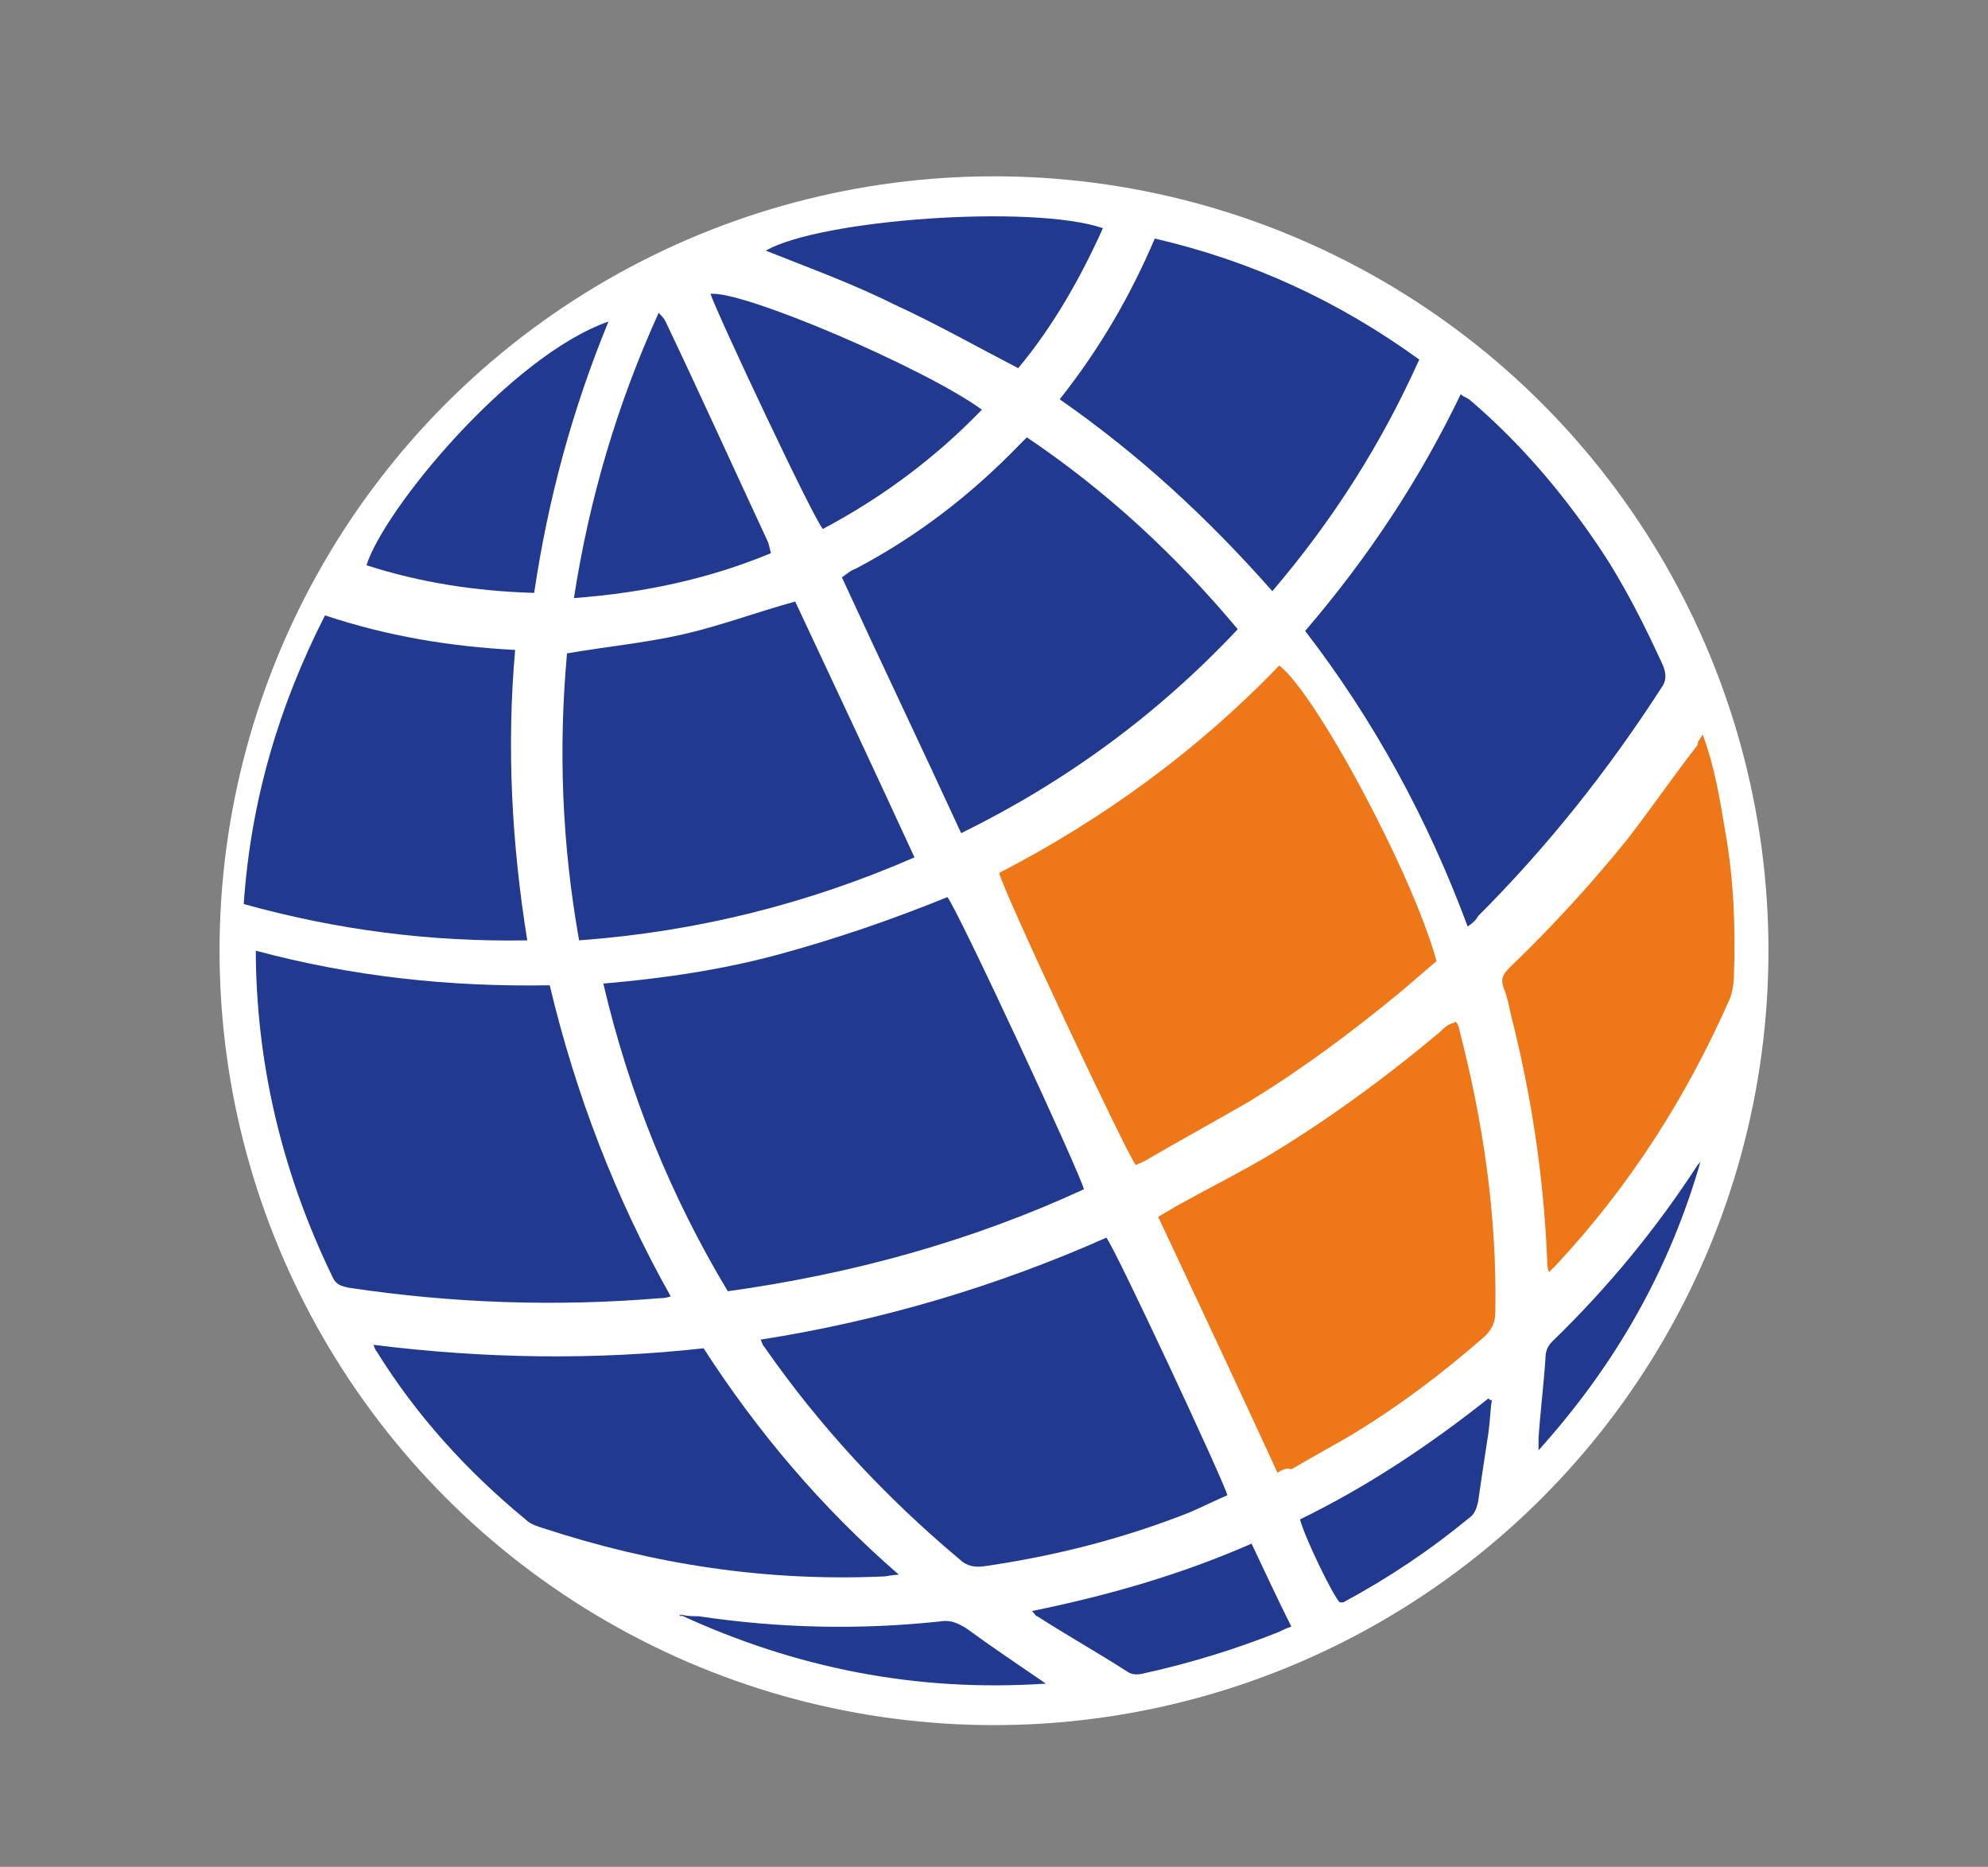 <?xml version="1.0" encoding="utf-8"?>
<!-- Generator: Adobe Illustrator 27.2.0, SVG Export Plug-In . SVG Version: 6.00 Build 0)  -->
<svg version="1.1" id="Livello_1" xmlns="http://www.w3.org/2000/svg" xmlns:xlink="http://www.w3.org/1999/xlink" x="0px" y="0px"
	 viewBox="0 0 115 108" style="enable-background:new 0 0 115 108;" xml:space="preserve">
<rect x="0" y="0" width="115" height="108" fill="#808080" stroke="none"/>
<style type="text/css">
	.st0{fill:#FFFFFF;}
	.st1{fill:#213A8F;}
	.st2{fill:#EE7718;}
</style>
<g>
	<circle class="st0" cx="57.5" cy="55" r="44.8"/>
	<g>
		<path class="st1" d="M34.9,56.9c3.5-0.3,6.9-0.8,10.2-1.7s6.5-2,9.7-3.3c0.5,0.5,7.7,16,7.9,16.9c-6.5,3-13.4,4.9-20.6,5.9
			C38.8,69.2,36.4,63.3,34.9,56.9z"/>
		<path class="st2" d="M57.8,50.5c6-3.1,11.5-7.1,16.2-12c2.1,1.6,7.7,12,9.1,17.1c-0.7,0.6-1.4,1.2-2.1,1.8
			c-2.8,2.3-5.6,4.4-8.7,6.3c-1.9,1.1-3.9,2.2-5.8,3.3c-0.3,0.2-0.6,0.3-0.8,0.4C65.2,66.8,58,51.5,57.8,50.5z"/>
		<path class="st1" d="M14.8,55c5.6,1.5,11.2,2.1,17,2c1.5,6.3,3.8,12.3,7,18c-0.3,0.1-0.5,0.1-0.6,0.1c-6,0.5-12,0.3-18-0.6
			c-0.5-0.1-0.8-0.2-1-0.7c-2.8-5.8-4.3-11.9-4.4-18.3C14.8,55.4,14.8,55.3,14.8,55z"/>
		<path class="st1" d="M84.9,53.6c-2.3-6.2-5.4-11.9-9.4-17.1c3.6-4.2,6.6-8.7,9-13.7c0.2,0.2,0.4,0.2,0.6,0.4
			c2.8,2.4,5.2,5.2,7.3,8.3c1.5,2.2,2.7,4.6,3.8,7c0.2,0.5,0.2,0.9-0.1,1.3C93,44.6,89.5,49,85.5,53C85.4,53.2,85.2,53.4,84.9,53.6z
			"/>
		<path class="st1" d="M44,77.5c7-1.1,13.7-3.1,20-5.9c0.5,0.6,6.8,14.1,7,14.9c-0.7,0.3-1.5,0.7-2.2,1C65,89,61.1,90,57,90.6
			c-0.6,0.1-1.1,0-1.5-0.4c-4.3-3.6-8.1-7.7-11.3-12.3C44.1,77.8,44.1,77.7,44,77.5z"/>
		<path class="st2" d="M73.9,85.2c-2.3-5-4.6-9.9-6.9-14.8c0.3-0.2,0.7-0.4,1-0.6c1.8-1,3.6-1.9,5.3-2.9c3.5-2.1,6.9-4.6,10-7.2
			c0.2-0.2,0.4-0.4,0.7-0.5c0,0,0.1,0,0.2-0.1c0.1,0.1,0.2,0.3,0.2,0.4c1.4,5.4,2.2,10.8,2.1,16.4c0,0.6-0.2,1-0.6,1.4
			c-2.4,2.1-4.9,4-7.7,5.7c-1.2,0.7-2.3,1.3-3.5,2C74.5,84.9,74.2,85,73.9,85.2z"/>
		<path class="st1" d="M46,34.8c2.3,4.9,4.6,9.8,6.9,14.8c-6.2,2.7-12.6,4.3-19.4,4.8c-1-5.6-1.2-11.1-0.7-16.6
			c2.3-0.4,4.5-0.6,6.7-1.1C41.7,36.2,43.8,35.4,46,34.8z"/>
		<path class="st1" d="M59.4,25.3c4.6,3.1,8.6,6.8,12.2,11.1c-4.6,4.9-9.9,8.8-16,11.8c-2.3-5-4.6-9.8-6.9-14.8
			c0.3-0.2,0.5-0.4,0.8-0.5c3.6-1.9,6.7-4.3,9.5-7.2C59.1,25.6,59.2,25.5,59.4,25.3z"/>
		<path class="st1" d="M30.5,54.4c-5.6,0.1-11-0.6-16.4-2.1c0.4-5.9,2-11.4,4.7-16.7c3.6,1.2,7.2,1.8,11,2
			C29.3,43.2,29.6,48.8,30.5,54.4z"/>
		<path class="st1" d="M52,91.1c-0.4,0-0.7,0.1-0.9,0.1c-6.8,0.3-13.3-0.7-19.7-2.8c-0.3-0.1-0.7-0.2-1-0.5c-3.4-2.8-6.3-6-8.6-9.7
			c-0.1-0.1-0.1-0.2-0.2-0.4c6.4,0.8,12.8,0.9,19.1,0.2C43.8,82.8,47.5,87.2,52,91.1z"/>
		<path class="st1" d="M82.1,20.8c-2.2,4.9-5,9.3-8.5,13.4c-3.7-4.2-7.7-7.9-12.3-11.1c2.3-2.9,4.1-6,5.5-9.3
			C72.4,15.1,77.4,17.4,82.1,20.8z"/>
		<path class="st2" d="M98.5,42.5c0.7,1.9,1,3.8,1.3,5.6c0.5,2.8,0.6,5.6,0.5,8.4c0,0.4-0.1,0.9-0.2,1.2
			c-2.5,5.7-5.8,10.9-10.1,15.5c-0.1,0.1-0.2,0.2-0.4,0.4c-0.1-0.3-0.1-0.5-0.1-0.7c-0.2-4.8-0.9-9.5-2.1-14.2
			c-0.1-0.5-0.2-1-0.4-1.5c-0.2-0.5-0.1-0.8,0.3-1.2c2.4-2.3,4.7-4.8,6.8-7.4c1.4-1.8,2.7-3.7,4.1-5.5
			C98.2,42.9,98.3,42.8,98.5,42.5z"/>
		<path class="st1" d="M33.2,34.6c0.9-5.8,2.5-11.2,4.9-16.5c0.2,0.2,0.3,0.3,0.4,0.5c2,4.2,3.9,8.4,5.9,12.7
			c0.1,0.2,0.1,0.4,0.2,0.7C41,33.5,37.2,34.3,33.2,34.6z"/>
		<path class="st1" d="M56.8,23.7c-2.7,2.8-5.8,5.1-9.2,6.9c-0.5-0.5-6.1-12.4-6.5-13.6C43,16.8,53.5,21.3,56.8,23.7z"/>
		<path class="st1" d="M35.2,18.6c-2.1,5.1-3.5,10.3-4.3,15.7c-3.4-0.1-6.6-0.6-9.7-1.6C22.2,29.5,29.5,20.6,35.2,18.6z"/>
		<path class="st1" d="M44.3,14.5c3.1-1.8,15.4-2.7,19.5-1.3c-1.3,2.9-2.9,5.7-4.9,8.1c-2.5-1.3-4.8-2.6-7.2-3.7
			C49.3,16.4,46.8,15.5,44.3,14.5z"/>
		<path class="st1" d="M72.4,89.3c0.8,1.7,1.5,3.2,2.3,4.8c-0.3,0.1-0.5,0.2-0.7,0.3c-2.5,1-5.1,1.8-7.8,2.4c-0.4,0.1-0.7,0.1-1-0.1
			c-1.7-1.1-3.5-2.1-5.2-3.2c-0.1,0-0.1-0.1-0.3-0.3C64.1,92.3,68.3,91.1,72.4,89.3z"/>
		<path class="st1" d="M86.3,81c-0.1,0.6-0.1,1.2-0.2,1.9c-0.2,1.3-0.4,2.6-0.6,4c-0.1,0.4-0.2,0.7-0.5,0.9
			c-2.3,1.9-4.7,3.5-7.3,4.9c-0.1,0-0.1,0-0.2,0c-0.4-0.4-2-3.7-2.3-4.8c3.9-1.9,7.5-4.3,10.9-7C86.2,81,86.2,81,86.3,81z"/>
		<path class="st1" d="M39.4,93.4c0.3,0.1,0.7,0.1,1,0.1c4.7,0.7,9.3,0.8,14,0.3c0.6-0.1,1,0.1,1.5,0.4c1.5,1.1,3,2.1,4.6,3.2
			c-7.5,0.5-14.5-0.9-21.2-4C39.4,93.6,39.4,93.5,39.4,93.4z"/>
		<path class="st1" d="M98.4,67.1c-1.8,6.3-4.9,11.8-9.4,16.8c0-0.4,0-0.5,0-0.7c0.1-1.5,0.3-3.1,0.4-4.6c0-0.4,0.1-0.7,0.4-1
			c3.2-3.1,6-6.5,8.4-10.2C98.3,67.3,98.4,67.2,98.4,67.1z"/>
	</g>
</g>
</svg>
